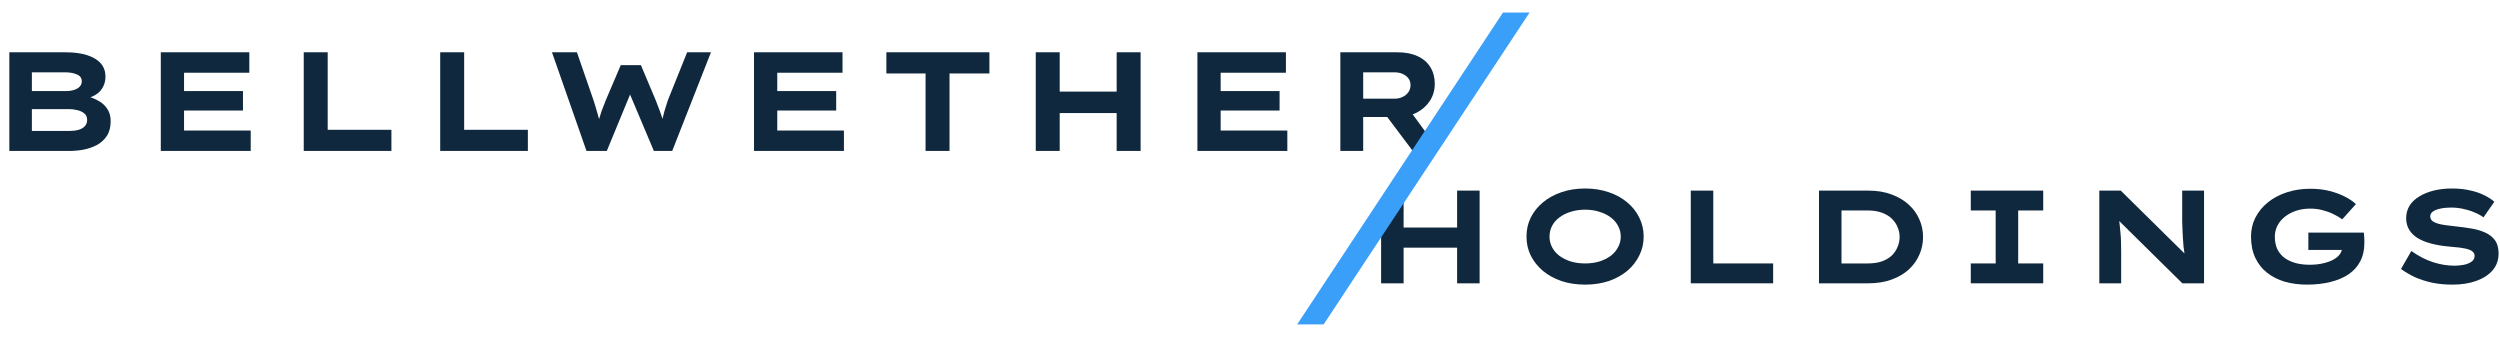 
<svg width="414" height="56" viewBox="0 0 414 56" fill="none" xmlns="http://www.w3.org/2000/svg">
<g clip-path="url(#clip0_784_2653)">
<g clip-path="url(#clip1_784_2653)">
<path d="M221.961 24.999V8.66H231.437C232.744 8.66 233.857 8.878 234.775 9.314C235.693 9.734 236.393 10.341 236.876 11.134C237.358 11.912 237.599 12.83 237.599 13.889C237.599 14.931 237.327 15.873 236.782 16.713C236.238 17.538 235.499 18.191 234.565 18.673C233.631 19.14 232.589 19.374 231.437 19.374H225.742V24.999H221.961ZM233.958 24.999L228.403 17.623L232.558 17.04L238 24.5L233.958 24.999ZM225.742 16.339H230.971C231.437 16.339 231.865 16.246 232.254 16.059C232.659 15.873 232.978 15.616 233.211 15.289C233.46 14.947 233.585 14.55 233.585 14.099C233.585 13.647 233.46 13.266 233.211 12.955C232.978 12.644 232.659 12.402 232.254 12.231C231.85 12.06 231.406 11.975 230.924 11.975H225.742V16.339Z" fill="#10283D"/>
<path d="M198.291 24.999V8.66H212.949V12.045H202.142V21.614H213.183V24.999H198.291ZM200.392 18.3V15.079H211.899V18.3H200.392Z" fill="#10283D"/>
<path d="M184.918 24.999V8.66H188.886V24.999H184.918ZM171.521 24.999V8.66H175.488V24.999H171.521ZM173.061 18.72L173.108 15.172H187.019V18.72H173.061Z" fill="#10283D"/>
<path d="M153.273 24.999V12.161H146.784V8.66H163.846V12.161H157.241V24.999H153.273Z" fill="#10283D"/>
<path d="M124.864 24.999V8.66H139.522V12.045H128.716V21.614H139.756V24.999H124.864ZM126.965 18.3V15.079H138.472V18.3H126.965Z" fill="#10283D"/>
<path d="M97.125 24.999L91.406 8.66H95.538L98.292 16.619C98.401 16.931 98.517 17.304 98.642 17.74C98.782 18.175 98.914 18.634 99.039 19.117C99.179 19.584 99.296 20.035 99.389 20.471C99.498 20.891 99.576 21.249 99.622 21.544H98.759C98.837 21.124 98.945 20.65 99.085 20.121C99.241 19.576 99.42 19 99.622 18.393C99.84 17.787 100.066 17.203 100.299 16.643L102.797 10.784H106.134L108.585 16.596C108.819 17.172 109.044 17.763 109.262 18.37C109.48 18.961 109.667 19.521 109.822 20.05C109.993 20.58 110.102 21.046 110.149 21.451L109.355 21.521C109.387 21.272 109.433 20.984 109.495 20.657C109.573 20.331 109.651 19.98 109.729 19.607C109.822 19.234 109.916 18.86 110.009 18.487C110.118 18.113 110.227 17.755 110.336 17.413C110.445 17.071 110.546 16.767 110.639 16.503L113.79 8.66H117.735L111.316 24.999H108.282L103.987 14.822L104.664 14.869L100.486 24.999H97.125Z" fill="#10283D"/>
<path d="M72.897 24.999V8.66H76.865V21.498H87.415V24.999H72.897Z" fill="#10283D"/>
<path d="M50.299 24.999V8.66H54.267V21.498H64.817V24.999H50.299Z" fill="#10283D"/>
<path d="M26.628 24.999V8.66H41.286V12.045H30.479V21.614H41.52V24.999H26.628ZM28.729 18.3V15.079H40.236V18.3H28.729Z" fill="#10283D"/>
<path d="M1.545 24.999V8.66H10.858C12.29 8.66 13.495 8.824 14.476 9.15C15.472 9.477 16.219 9.936 16.716 10.527C17.215 11.119 17.463 11.835 17.463 12.675C17.463 13.577 17.191 14.355 16.646 15.009C16.102 15.647 15.277 16.09 14.172 16.339L14.289 15.919C14.989 16.075 15.643 16.324 16.25 16.666C16.872 16.993 17.37 17.436 17.744 17.997C18.133 18.557 18.327 19.241 18.327 20.05C18.327 21.046 18.117 21.863 17.697 22.501C17.277 23.139 16.724 23.645 16.04 24.018C15.355 24.376 14.608 24.633 13.799 24.789C13.005 24.929 12.227 24.999 11.465 24.999H1.545ZM5.279 21.684H11.558C12.103 21.684 12.585 21.622 13.005 21.498C13.441 21.373 13.783 21.179 14.032 20.914C14.297 20.634 14.429 20.284 14.429 19.864C14.429 19.381 14.266 19.016 13.939 18.767C13.612 18.502 13.215 18.323 12.749 18.23C12.282 18.121 11.846 18.067 11.441 18.067H5.279V21.684ZM5.279 15.079H10.905C11.418 15.079 11.869 15.017 12.258 14.892C12.663 14.768 12.974 14.589 13.192 14.355C13.425 14.122 13.542 13.826 13.542 13.468C13.542 12.924 13.27 12.543 12.725 12.325C12.196 12.091 11.543 11.975 10.765 11.975H5.279V15.079Z" fill="#10283D"/>
</g>
<g clip-path="url(#clip2_784_2653)">
<path d="M406.134 47.134C404.892 47.134 403.751 47.024 402.714 46.805C401.676 46.571 400.733 46.264 399.885 45.884C399.052 45.489 398.292 45.044 397.604 44.547L399.315 41.565C400.514 42.412 401.72 43.034 402.933 43.428C404.146 43.808 405.308 43.998 406.419 43.998C406.902 43.998 407.406 43.955 407.932 43.867C408.459 43.765 408.897 43.596 409.248 43.363C409.613 43.114 409.796 42.778 409.796 42.354C409.796 42.105 409.708 41.901 409.533 41.74C409.372 41.565 409.146 41.426 408.853 41.323C408.561 41.221 408.217 41.141 407.823 41.082C407.443 41.009 407.026 40.958 406.573 40.929C406.134 40.885 405.688 40.841 405.235 40.797C404.212 40.695 403.284 40.527 402.45 40.293C401.617 40.059 400.901 39.759 400.302 39.394C399.717 39.014 399.264 38.553 398.942 38.012C398.62 37.471 398.46 36.85 398.46 36.148C398.46 35.359 398.65 34.657 399.03 34.044C399.424 33.429 399.973 32.918 400.674 32.509C401.376 32.085 402.18 31.763 403.086 31.544C404.007 31.325 404.994 31.215 406.046 31.215C407.143 31.215 408.13 31.317 409.007 31.522C409.898 31.712 410.68 31.975 411.353 32.311C412.04 32.647 412.61 33.013 413.063 33.408L411.265 35.995C410.812 35.659 410.286 35.374 409.686 35.14C409.102 34.891 408.48 34.701 407.823 34.57C407.179 34.438 406.536 34.372 405.893 34.372C405.235 34.372 404.643 34.431 404.117 34.548C403.605 34.65 403.196 34.811 402.889 35.03C402.597 35.235 402.45 35.505 402.45 35.842C402.45 36.148 402.575 36.404 402.823 36.609C403.086 36.799 403.423 36.953 403.832 37.069C404.241 37.172 404.694 37.252 405.191 37.311C405.688 37.369 406.171 37.428 406.639 37.486C407.516 37.574 408.378 37.691 409.226 37.837C410.074 37.968 410.834 38.188 411.506 38.495C412.193 38.787 412.742 39.211 413.151 39.767C413.56 40.307 413.765 41.046 413.765 41.981C413.765 43.063 413.436 43.991 412.778 44.766C412.12 45.526 411.214 46.111 410.059 46.52C408.919 46.929 407.611 47.134 406.134 47.134Z" fill="#10283D"/>
<path d="M382.044 47.133C380.714 47.133 379.486 46.972 378.36 46.651C377.234 46.315 376.255 45.818 375.422 45.16C374.589 44.502 373.938 43.676 373.47 42.682C373.002 41.673 372.769 40.504 372.769 39.174C372.769 38.033 373.01 36.988 373.492 36.038C373.989 35.073 374.676 34.233 375.553 33.516C376.445 32.8 377.49 32.245 378.689 31.85C379.888 31.455 381.189 31.258 382.592 31.258C383.776 31.258 384.843 31.382 385.793 31.631C386.758 31.879 387.606 32.193 388.337 32.574C389.082 32.953 389.682 33.363 390.135 33.801L387.876 36.323C387.423 35.987 386.926 35.694 386.385 35.446C385.859 35.183 385.274 34.971 384.631 34.81C384.003 34.635 383.316 34.547 382.57 34.547C381.737 34.547 380.962 34.664 380.246 34.898C379.544 35.132 378.923 35.461 378.382 35.885C377.856 36.294 377.446 36.783 377.154 37.354C376.862 37.909 376.715 38.516 376.715 39.174C376.715 40.036 376.869 40.767 377.176 41.366C377.498 41.966 377.929 42.448 378.47 42.813C379.011 43.164 379.624 43.428 380.312 43.603C380.999 43.764 381.722 43.844 382.482 43.844C383.257 43.844 383.973 43.771 384.631 43.625C385.289 43.479 385.859 43.281 386.342 43.033C386.839 42.77 387.219 42.455 387.482 42.09C387.745 41.724 387.869 41.322 387.855 40.884V40.467L388.359 41.388H382.263V38.516H391.451C391.48 38.735 391.502 38.976 391.516 39.239C391.531 39.488 391.538 39.707 391.538 39.897C391.538 40.087 391.538 40.212 391.538 40.27C391.538 41.41 391.312 42.411 390.859 43.274C390.405 44.136 389.762 44.853 388.929 45.423C388.096 45.978 387.094 46.402 385.925 46.695C384.755 46.987 383.462 47.133 382.044 47.133Z" fill="#10283D"/>
<path d="M347.646 46.916V31.566H351.198L362.315 42.53L361.811 42.42C361.723 41.865 361.65 41.331 361.591 40.82C361.547 40.308 361.511 39.818 361.482 39.351C361.452 38.883 361.43 38.43 361.416 37.991C361.401 37.553 361.387 37.114 361.372 36.675C361.372 36.237 361.372 35.798 361.372 35.36V31.566H364.99V46.916H361.394L349.926 35.601L350.825 35.755C350.869 35.974 350.905 36.222 350.935 36.5C350.978 36.778 351.015 37.092 351.044 37.443C351.088 37.794 351.125 38.188 351.154 38.627C351.198 39.051 351.227 39.526 351.242 40.052C351.256 40.578 351.264 41.156 351.264 41.785V46.916H347.646Z" fill="#10283D"/>
<path d="M326.361 46.916V43.626H330.484V34.855H326.361V31.566H338.356V34.855H334.211V43.626H338.356V46.916H326.361Z" fill="#10283D"/>
<path d="M301.224 46.916V31.566H309.403C310.85 31.566 312.129 31.778 313.24 32.202C314.365 32.612 315.316 33.174 316.09 33.891C316.865 34.592 317.45 35.404 317.845 36.325C318.254 37.246 318.458 38.218 318.458 39.241C318.458 40.279 318.254 41.258 317.845 42.179C317.45 43.1 316.865 43.919 316.09 44.635C315.316 45.337 314.365 45.892 313.24 46.302C312.114 46.711 310.835 46.916 309.403 46.916H301.224ZM304.951 44.372L304.447 43.626H309.293C310.214 43.626 311.003 43.51 311.661 43.276C312.333 43.027 312.882 42.698 313.306 42.289C313.729 41.865 314.044 41.39 314.248 40.864C314.468 40.337 314.577 39.797 314.577 39.241C314.577 38.685 314.468 38.152 314.248 37.64C314.044 37.114 313.729 36.646 313.306 36.237C312.882 35.813 312.333 35.477 311.661 35.228C311.003 34.98 310.214 34.855 309.293 34.855H304.381L304.951 34.154V44.372Z" fill="#10283D"/>
<path d="M279.993 46.916V31.566H283.721V43.626H293.632V46.916H279.993Z" fill="#10283D"/>
<path d="M262.521 47.134C261.074 47.134 259.758 46.937 258.574 46.542C257.39 46.133 256.367 45.57 255.504 44.854C254.642 44.123 253.969 43.275 253.487 42.31C253.019 41.345 252.785 40.3 252.785 39.175C252.785 38.049 253.019 37.004 253.487 36.039C253.969 35.074 254.642 34.233 255.504 33.517C256.381 32.786 257.405 32.224 258.574 31.829C259.758 31.419 261.066 31.215 262.499 31.215C263.917 31.215 265.218 31.419 266.402 31.829C267.586 32.224 268.609 32.786 269.472 33.517C270.334 34.233 270.999 35.074 271.467 36.039C271.95 37.004 272.191 38.049 272.191 39.175C272.191 40.3 271.95 41.345 271.467 42.31C270.999 43.275 270.334 44.123 269.472 44.854C268.609 45.57 267.586 46.133 266.402 46.542C265.218 46.937 263.924 47.134 262.521 47.134ZM262.499 43.626C263.361 43.626 264.151 43.516 264.867 43.297C265.598 43.063 266.227 42.749 266.753 42.354C267.279 41.945 267.681 41.469 267.959 40.929C268.251 40.388 268.397 39.803 268.397 39.175C268.397 38.546 268.251 37.961 267.959 37.42C267.681 36.879 267.279 36.412 266.753 36.017C266.227 35.608 265.598 35.293 264.867 35.074C264.151 34.84 263.361 34.723 262.499 34.723C261.636 34.723 260.84 34.84 260.109 35.074C259.393 35.293 258.764 35.608 258.223 36.017C257.697 36.412 257.295 36.879 257.017 37.42C256.739 37.961 256.601 38.546 256.601 39.175C256.601 39.803 256.739 40.388 257.017 40.929C257.295 41.469 257.697 41.945 258.223 42.354C258.764 42.749 259.393 43.063 260.109 43.297C260.84 43.516 261.636 43.626 262.499 43.626Z" fill="#10283D"/>
<path d="M241.297 46.916V31.566H245.025V46.916H241.297ZM228.711 46.916V33.5L232.439 31.566V46.916H228.711ZM230.158 41.017L230.202 37.684H243.271V41.017H230.158Z" fill="#10283D"/>
</g>
<path d="M248.899 2.07L253.305 2.07L219.196 53.721L214.811 53.721L248.899 2.07Z" fill="#399FF9"/>
</g>
<defs>
<clipPath id="clip0_784_2653">
<rect width="412.22" height="55.782" fill="white" transform="translate(1.545)"/>
</clipPath>
<clipPath id="clip1_784_2653">
<rect width="236.455" height="16.339" fill="white" transform="translate(1.545 8.66)"/>
</clipPath>
<clipPath id="clip2_784_2653">
<rect width="185.054" height="15.919" fill="white" transform="translate(228.711 31.215)"/>
</clipPath>
</defs>
</svg>
